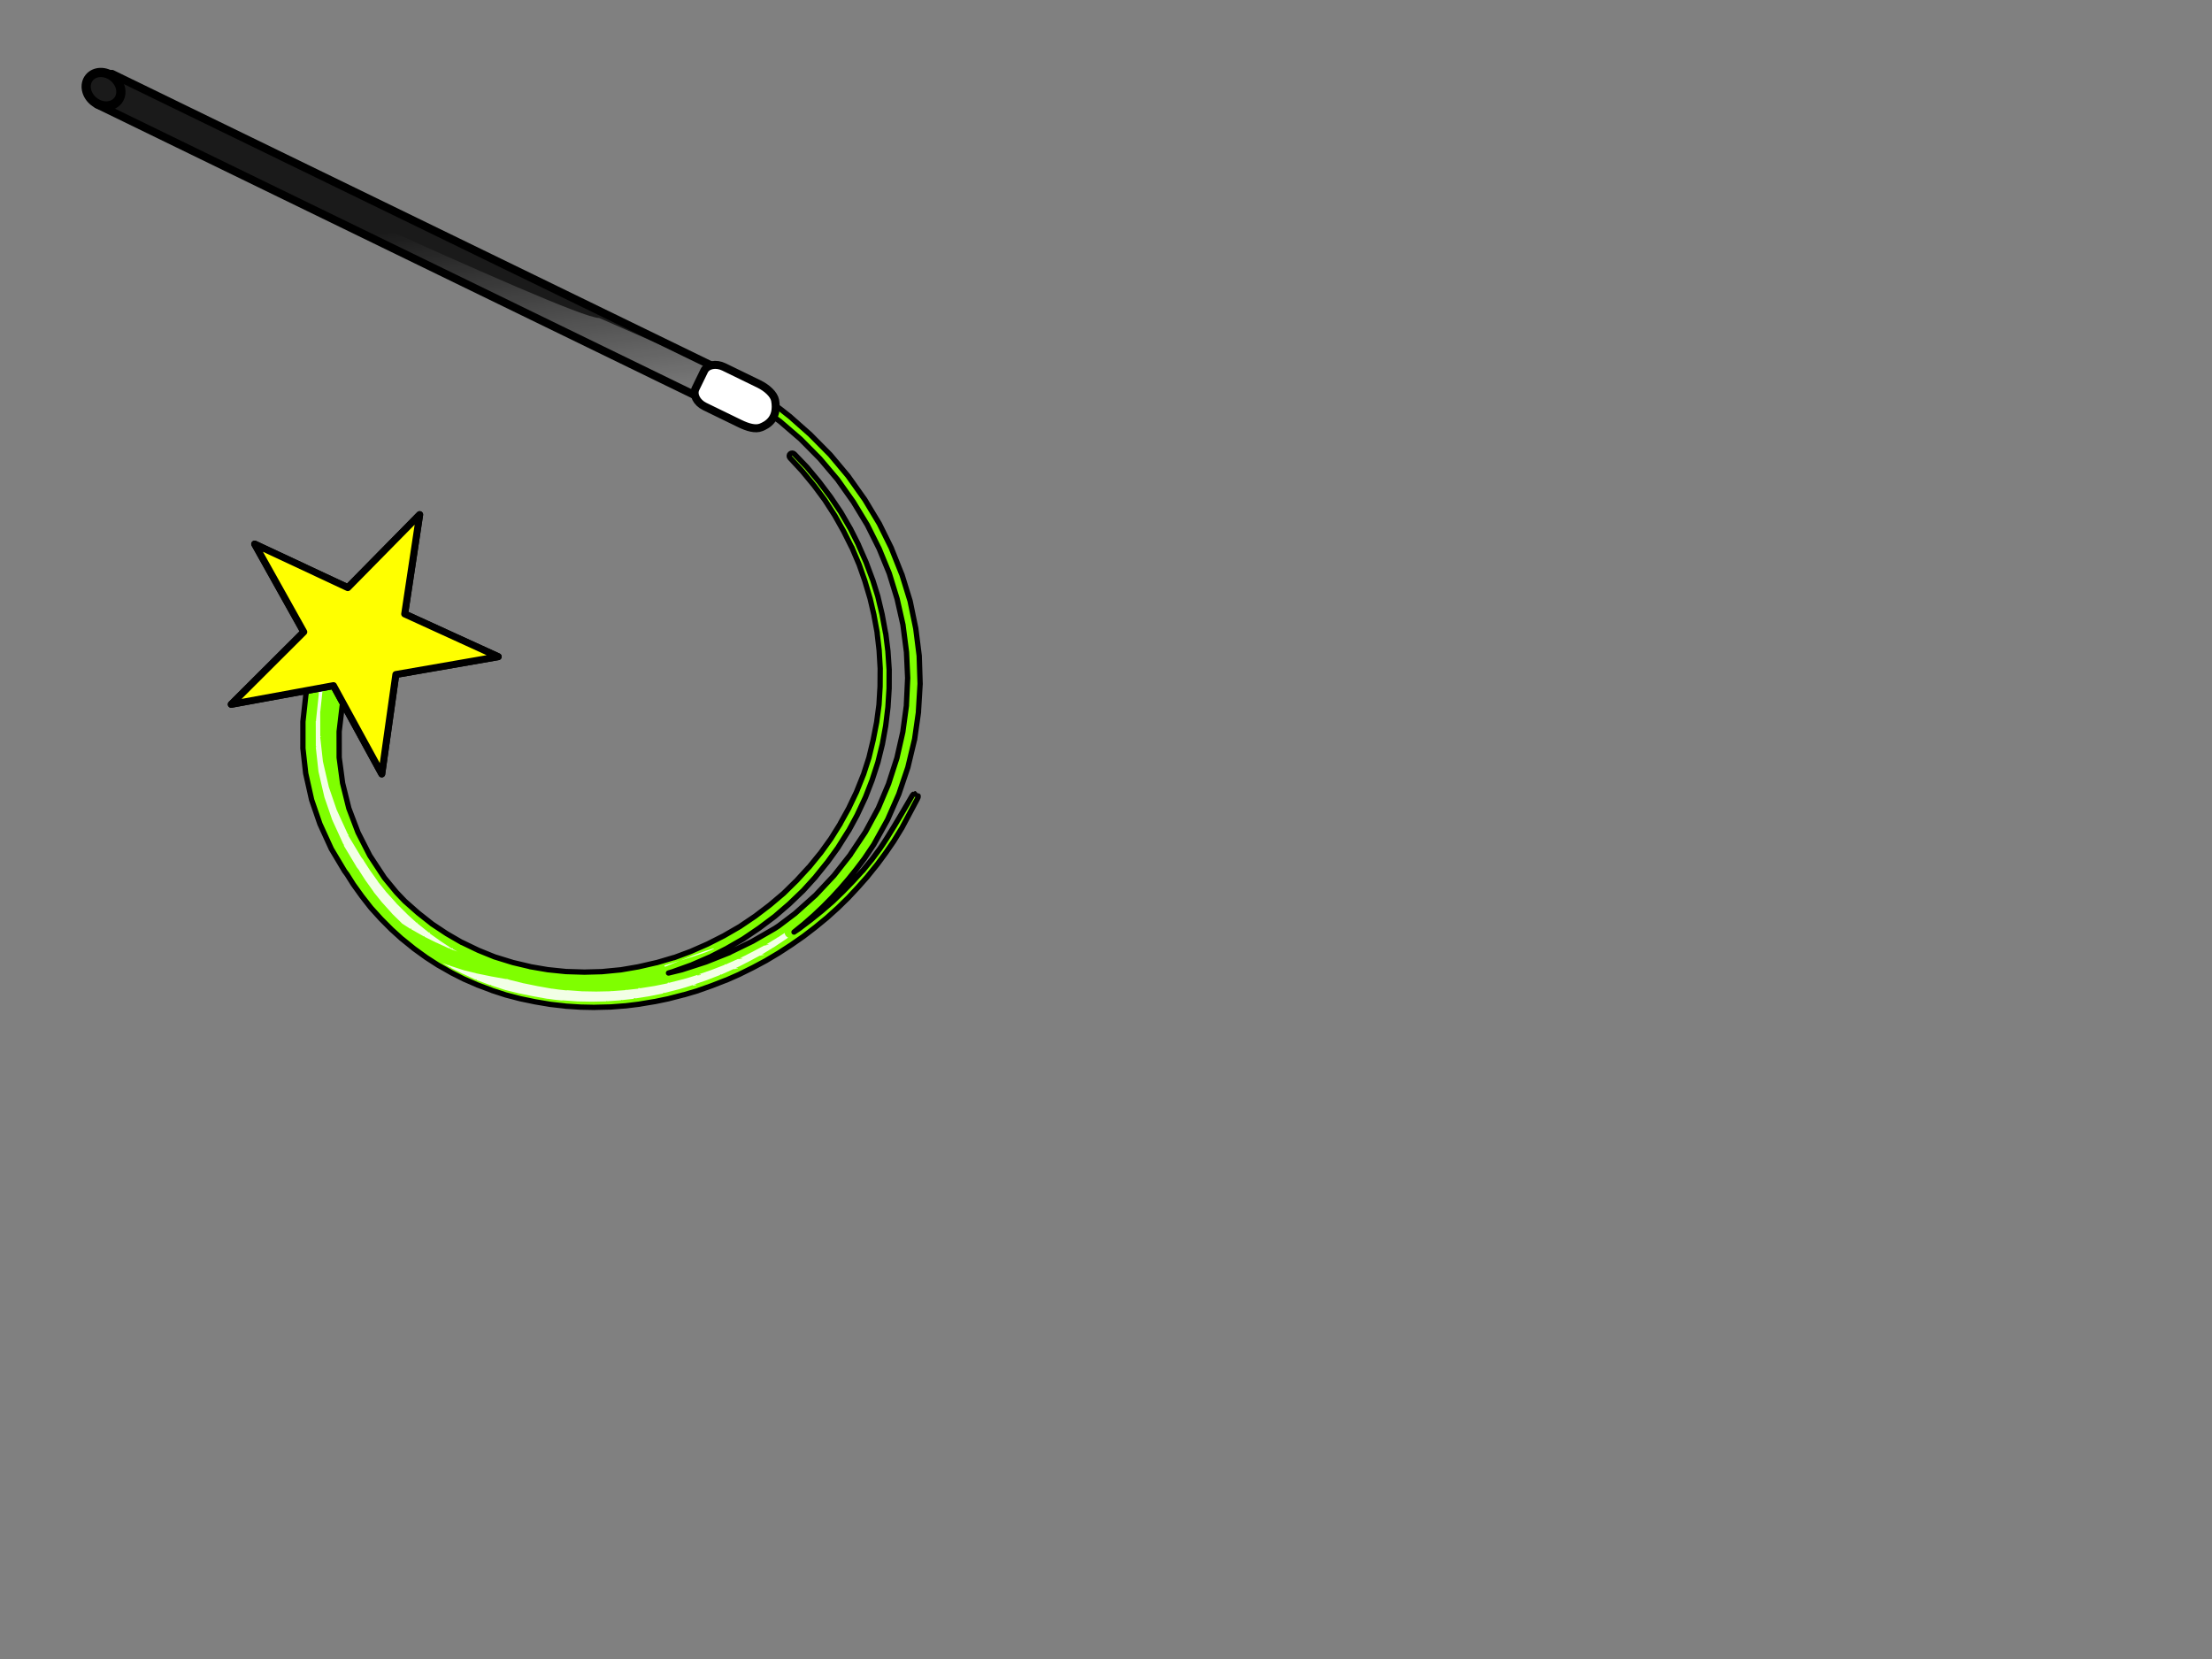 <?xml version="1.0"?><svg width="640" height="480" xmlns="http://www.w3.org/2000/svg" xmlns:xlink="http://www.w3.org/1999/xlink">
 <rect width="100%" height="100%" fill="#808080" stroke="none"/>
 <defs>
  <linearGradient y2="0.327" x2="0.408" y1="0.327" x1="1.654" id="linearGradient3881" xlink:href="#linearGradient3875"/>
  <linearGradient id="linearGradient3875">
   <stop stop-color="#ffffff" id="stop3877" offset="0"/>
   <stop stop-color="#ffffff" stop-opacity="0" id="stop3879" offset="1"/>
  </linearGradient>
  <linearGradient y2="-0.172" x2="0.334" y1="-0.172" x1="0.721" gradientTransform="matrix(1,-0.003,0.003,1,4.523,2.138)" id="linearGradient3890" xlink:href="#linearGradient3828"/>
  <linearGradient id="linearGradient3828">
   <stop stop-color="#f9f9f9" id="stop3830" offset="0"/>
   <stop stop-color="#f9f9f9" stop-opacity="0" id="stop3832" offset="1"/>
  </linearGradient>
  <linearGradient y2="1.163" x2="0.566" y1="1.163" x1="-0.497" gradientTransform="matrix(1,-0.003,0.003,1,4.523,2.138)" id="linearGradient3887" xlink:href="#linearGradient3836"/>
  <linearGradient id="linearGradient3836">
   <stop stop-color="#000000" id="stop3838" offset="0"/>
   <stop stop-color="#000000" stop-opacity="0" id="stop3840" offset="1"/>
  </linearGradient>
  <linearGradient id="linearGradient3862">
   <stop stop-color="#ffffff" id="stop3864" offset="0"/>
   <stop stop-color="#ffffff" stop-opacity="0" id="stop3866" offset="1"/>
  </linearGradient>
  <linearGradient xlink:href="#linearGradient3862" id="linearGradient8328" x1="3.072" y1="0.079" x2="-0.755" y2="0.079"/>
 </defs>
 <g>
  <title>Layer 1</title>
  <path transform="rotate(82.91 175.798,195.354) " fill="#7fff00" stroke="#000000" stroke-width="1.543" stroke-linejoin="round" stroke-miterlimit="4" d="m127.299,119.135c0,0 -6.773,4.372 -6.773,4.372c-0.018,0.011 -0.038,0.022 -0.056,0.034c0,0 -6.417,4.945 -6.417,4.945c-0.019,0.011 -0.039,0.022 -0.057,0.034c0,0 -6.126,5.4 -6.126,5.4c-0.014,0.02 -0.027,0.042 -0.04,0.064c-5.958,5.631 -10.804,12.23 -15.513,18.964c-0.013,0.02 -0.027,0.042 -0.04,0.064c0,0 -7.538,12.052 -7.538,12.052c-0.013,0.021 -0.027,0.042 -0.04,0.064c-6.867,14.117 -5.565,16.985 1.82,1.976c2.479,-3.961 4.943,-7.933 7.445,-11.879c4.297,-6.778 9.619,-12.659 15.104,-18.405c0,0 5.77,-5.236 5.866,-5.322c0,0 0.056,-0.033 0.057,-0.034c0.102,-0.078 6.103,-4.701 6.205,-4.779c0,0 0.056,-0.033 0.057,-0.034c0.109,-0.071 6.393,-4.178 6.501,-4.248c0,0 0.056,-0.034 0.057,-0.034c0.113,-0.061 6.772,-3.632 6.886,-3.693c0.001,-0.001 0.057,-0.034 0.057,-0.034c0.117,-0.053 6.918,-3.1 7.034,-3.153c0.001,-0.001 0.057,-0.034 0.057,-0.034c0.121,-0.042 7.346,-2.593 7.346,-2.593c0.136,-0.037 7.319,-1.987 7.44,-2.019c0,0 7.482,-1.32 7.624,-1.344c0,0 0.073,-0.004 0.074,-0.005c0.141,-0.013 7.603,-0.745 7.687,-0.753c0,0 0.044,0.012 0.045,0.012c0.087,-0 7.528,-0.035 7.67,-0.036c0.001,0 0.073,-0.005 0.073,-0.005c0.141,0.011 7.429,0.58 7.604,0.594c0,0 0.088,0.025 0.091,0.025c0.176,0.03 7.405,1.276 7.542,1.3c0.001,0 0.073,-0.005 0.073,-0.005c0.134,0.035 7.508,1.988 7.508,1.988c0.131,0.048 7.121,2.571 7.206,2.602c0.001,0 0.045,0.012 0.045,0.012c0.082,0.038 6.847,3.194 7.009,3.27c0.001,0.001 0.089,0.025 0.089,0.025c0.153,0.088 6.522,3.77 6.646,3.841c0,0.001 0.061,0.042 0.061,0.042c0.118,0.084 6.169,4.405 6.286,4.489c0.001,0.001 0.062,0.042 0.062,0.042c0.11,0.095 5.91,5.107 5.91,5.107c0,0 0.029,-0.017 0.029,-0.017c0.101,0.101 5.348,5.401 5.448,5.502c0,0 4.917,5.913 5.04,6.062c0,0 0.048,0.087 0.049,0.089c0.11,0.16 4.337,6.253 4.411,6.36c0,0 0.032,0.058 0.032,0.059c0.042,0.071 1.832,3.156 2.939,5.079c0.006,0.011 0.01,0.019 0.017,0.03c0.169,0.332 0.512,1.048 0.55,1.125c0.001,0.004 0.032,0.059 0.032,0.059c0.052,0.121 2.794,6.627 2.846,6.747c0,0.001 0.032,0.059 0.032,0.059c0.043,0.124 2.391,7.02 2.391,7.02l0.029,-0.017c0.016,0.062 1.837,7.05 1.87,7.174c0,0 1.363,7.12 1.39,7.265c0,0.001 0.005,0.077 0.005,0.077c0.008,0.076 0.226,1.894 0.44,3.786c-0.106,-0.646 -0.267,-1.57 -0.267,-1.57c-0.01,-0.019 -0.021,-0.04 -0.032,-0.06c0,0 -1.207,-5.369 -1.207,-5.369c-0.005,-0.009 -0.01,-0.019 -0.017,-0.03c0,0 -1.573,-5.347 -1.573,-5.347c0,-0.025 -0.001,-0.051 -0.005,-0.076c0,0 -1.87,-5.13 -1.87,-5.13c-0.005,-0.011 -0.01,-0.02 -0.017,-0.03c0,0 -2.113,-5.024 -2.113,-5.024c-0.01,-0.02 -0.021,-0.04 -0.032,-0.059c0,0 -2.536,-4.967 -2.536,-4.967c-0.005,-0.01 -0.01,-0.02 -0.017,-0.03c0,0 -2.714,-4.742 -2.714,-4.742c-0.01,-0.02 -0.022,-0.04 -0.034,-0.059c0,0 -3.011,-4.525 -3.011,-4.525c-0.005,-0.01 -0.01,-0.02 -0.016,-0.03c0,0 -3.283,-4.402 -3.283,-4.402c-0.01,-0.02 -0.021,-0.04 -0.032,-0.059c0,0 -3.546,-4.126 -3.546,-4.126c-0.019,-0.015 -0.04,-0.029 -0.061,-0.042c0,0 -3.754,-3.884 -3.754,-3.884c-0.005,-0.01 -0.01,-0.02 -0.016,-0.03c0,0 -3.931,-3.66 -3.931,-3.66c-0.016,-0.005 -0.03,-0.009 -0.044,-0.012c0,0 -4.244,-3.472 -4.244,-3.472c-0.01,-0.02 -0.021,-0.04 -0.032,-0.059c0,0 -4.34,-3.1 -4.34,-3.1c-0.016,-0.005 -0.03,-0.009 -0.044,-0.013c0,0 -4.546,-2.859 -4.546,-2.859c-0.021,-0.015 -0.04,-0.029 -0.062,-0.042c0,0 -4.809,-2.583 -4.809,-2.583c-0.016,-0.005 -0.03,-0.009 -0.044,-0.013c0,0 -4.821,-2.262 -4.821,-2.262c-0.016,-0.005 -0.03,-0.009 -0.044,-0.012c0,0 -5.006,-1.915 -5.006,-1.915c-0.016,-0.005 -0.03,-0.009 -0.045,-0.012c0,0 -5.044,-1.577 -5.044,-1.577c-0.016,-0.005 -0.03,-0.009 -0.045,-0.012c0,0 -5.19,-1.293 -5.19,-1.293c-0.016,-0.005 -0.03,-0.009 -0.045,-0.012c0,0 -5.245,-0.985 -5.245,-0.985c-0.016,-0.005 -0.03,-0.009 -0.045,-0.012c0,0 -5.302,-0.676 -5.302,-0.676c-0.016,-0.005 -0.03,-0.009 -0.044,-0.012c0,0 -5.28,-0.297 -5.28,-0.297c-0.016,-0.005 -0.03,-0.009 -0.045,-0.012c0,0 -5.307,-0.005 -5.307,-0.005c-0.019,0.011 -0.038,0.022 -0.056,0.034c0,0 -5.319,0.316 -5.319,0.316c-0.016,-0.005 -0.03,-0.009 -0.044,-0.012c0,0 -5.317,0.59 -5.317,0.59c-0.016,-0.005 -0.029,-0.009 -0.044,-0.012c0,0 -5.164,0.932 -5.164,0.932c-0.019,0.011 -0.039,0.022 -0.057,0.034c0,0 -5.22,1.24 -5.22,1.24c-0.009,0.005 -0.019,0.011 -0.029,0.017c0,0 -5.101,1.523 -5.101,1.523c-0.016,-0.005 -0.03,-0.009 -0.045,-0.012c0,0 -5.026,1.793 -5.026,1.793c-0.019,0.011 -0.039,0.022 -0.057,0.034c0,0 -4.936,2.092 -4.936,2.092c-0.009,0.005 -0.018,0.011 -0.029,0.017c0,0 -4.726,2.399 -4.726,2.399c-0.019,0.011 -0.039,0.022 -0.057,0.034c0,0 -4.652,2.669 -4.652,2.669c-0.009,0.005 -0.019,0.011 -0.029,0.017c0,0 -4.55,2.922 -4.55,2.922c-0.019,0.011 -0.038,0.022 -0.056,0.034c0,0 -4.284,3.195 -4.284,3.195c-0.341,0.266 -0.423,0.824 -0.174,1.183c0.248,0.359 0.784,0.456 1.136,0.206c0,0 4.251,-3.052 4.305,-3.09c0,0 0.027,-0.017 0.029,-0.017c0.054,-0.035 4.286,-2.722 4.395,-2.79c0,0 0.054,-0.033 0.056,-0.034c0.113,-0.063 4.499,-2.54 4.556,-2.571c0,-0 0.029,-0.017 0.029,-0.017c0.057,-0.028 4.547,-2.187 4.661,-2.243c0.001,-0.001 0.057,-0.034 0.057,-0.034c0.117,-0.048 4.723,-1.936 4.782,-1.96c0,-0 0.029,-0.017 0.029,-0.017c0.06,-0.021 4.97,-1.758 4.97,-1.758l-0.017,-0.03c0.06,-0.017 4.884,-1.391 5.003,-1.425c0.001,-0 0.057,-0.034 0.057,-0.034c0.119,-0.026 5.037,-1.092 5.037,-1.092c0.082,-0.014 5.036,-0.841 5.096,-0.851c0,0 0.029,-0.017 0.029,-0.017c0.058,-0.006 5.102,-0.543 5.186,-0.552c0,0 0.044,0.012 0.045,0.012c0.084,-0.005 4.956,-0.294 5.097,-0.302l0.017,0.029c0,0 5.088,0.043 5.176,0.044c0,0 0.044,0.012 0.045,0.012c0.088,0.006 5.061,0.329 5.15,0.335c0,0 0.044,0.012 0.044,0.012c0.089,0.012 5.022,0.661 5.11,0.673c0,0 0.044,0.012 0.045,0.012c0.088,0.017 4.978,0.919 5.067,0.935c0,0 0.044,0.012 0.044,0.012c0.088,0.023 4.795,1.261 4.926,1.295c0,0 4.959,1.628 4.959,1.628c0,0 4.753,1.786 4.839,1.819c0.001,0 0.045,0.012 0.045,0.012c0.08,0.038 4.525,2.106 4.652,2.166c0,0 0.06,0.041 0.061,0.042c0.124,0.069 4.463,2.466 4.541,2.508c0,0 0.044,0.012 0.044,0.012c0.075,0.047 4.276,2.733 4.35,2.78c0.001,0 0.045,0.012 0.045,0.012c0.07,0.051 4.205,3.063 4.205,3.063l0.029,-0.017c0.111,0.09 3.944,3.206 4.01,3.258c0,0 3.746,3.474 3.837,3.559c0,0 0.032,0.058 0.032,0.059c0.087,0.091 3.571,3.725 3.614,3.771l-0.029,0.017c0,0 3.349,3.934 3.392,3.983c0,0 0.016,0.029 0.016,0.03c0.039,0.051 3.118,4.076 3.196,4.178c0,0 0.032,0.058 0.034,0.059c0.07,0.108 2.751,4.215 2.821,4.324c0,0 0.032,0.057 0.034,0.059c0.065,0.113 2.578,4.432 2.611,4.489c0,0 0.016,0.03 0.016,0.03c0.03,0.059 2.33,4.585 2.39,4.701c0,0.001 0.032,0.059 0.032,0.059c0.051,0.12 2.002,4.74 2.027,4.8c0,0 0.017,0.03 0.017,0.03c0.022,0.062 1.804,5.012 1.804,5.012c0.042,0.137 1.477,4.94 1.495,5.001c0,0.001 0.017,0.03 0.017,0.03c0.014,0.062 1.172,4.956 1.206,5.096c0,0 -0.029,0.017 -0.029,0.017c0,0 0.847,5.138 0.861,5.224c0,0.001 -0.012,0.047 -0.012,0.047c0.008,0.087 0.525,5.114 0.539,5.259c0,0.001 0.005,0.076 0.005,0.076c0.006,0.147 0.237,5.112 0.241,5.201c0,0.001 -0.013,0.047 -0.013,0.047c-0.001,0.091 -0.136,5.049 -0.14,5.194c0,0.001 0.005,0.077 0.005,0.077c-0.014,0.144 -0.498,5.125 -0.507,5.217c0,0.001 -0.013,0.047 -0.013,0.047c-0.013,0.092 -0.79,5.067 -0.804,5.159c0,0.001 -0.013,0.047 -0.013,0.047c-0.021,0.091 -1.141,4.97 -1.162,5.061c-0.001,0 -0.012,0.047 -0.012,0.047c-0.027,0.089 -1.478,4.9 -1.505,4.989l-0.017,-0.03c0,0 -1.767,4.767 -1.818,4.902c0,0.001 -0.04,0.064 -0.04,0.064c-0.06,0.132 -2.099,4.657 -2.137,4.74c0,0 -0.013,0.047 -0.013,0.047c-0.043,0.078 -2.434,4.36 -2.504,4.487c-0.001,0 -0.04,0.064 -0.04,0.064c-0.079,0.123 -2.806,4.354 -2.806,4.354l0.017,0.03c-0.087,0.115 -3.009,3.966 -3.06,4.034c0,0 -3.321,3.87 -3.401,3.964c-0.001,0.001 -0.057,0.034 -0.057,0.034c-0.089,0.088 -3.446,3.402 -3.546,3.501c0,0 -3.791,3.345 -3.887,3.429c-0.001,0.001 -0.057,0.035 -0.057,0.035c-0.058,0.042 -1.54,1.147 -2.734,2.03c-0.01,0.009 -0.017,0.008 -0.029,0.017c-1.885,1.192 -4.415,2.799 -4.509,2.859c0,0 -0.083,0.049 -0.084,0.051c-0.171,0.084 -6.548,3.232 -6.718,3.317c0,0 -0.083,0.051 -0.086,0.051c-0.178,0.065 -7.126,2.58 -7.126,2.58c-0.136,0.032 -7.009,1.713 -7.204,1.759c-0.003,0.001 -0.102,0.022 -0.102,0.022c-0.197,0.023 -7.245,0.87 -7.387,0.887c0,0 -0.071,0.005 -0.073,0.005c-0.141,0.001 -7.164,0.062 -7.39,0.064c0,0 -0.071,0.005 -0.073,0.005c-0.001,0 -0.045,-0.013 -0.045,-0.013c-0.224,-0.027 -7.227,-0.889 -7.402,-0.911c0,0 -0.087,-0.025 -0.089,-0.025c-0.174,-0.043 -6.941,-1.713 -7.157,-1.766c0,0 -6.335,-2.505 -6.8,-2.688c-0.006,-0.003 -0.086,-0.023 -0.089,-0.025c-0.088,-0.026 -0.223,-0.062 -0.224,-0.062c0,0 -0.191,-0.003 -0.191,-0.003c0,0 -0.038,0.029 -0.057,0.034c-0.048,0.013 -0.128,0.041 -0.158,0.056c-0.042,0.019 -0.038,0.021 -0.057,0.034c-0.101,0.013 -0.198,0.045 -0.289,0.095c0,0 -0.084,0.051 -0.084,0.051c-0.087,0.022 -0.169,0.058 -0.244,0.106c0,0 -0.057,0.035 -0.057,0.035c-0.086,0.021 -0.169,0.058 -0.244,0.106c0,0 -0.086,0.051 -0.086,0.051c0,0 -0.016,0.009 -0.029,0.017c-0.075,0.019 -0.148,0.049 -0.215,0.091c-0.03,0.014 -0.058,0.031 -0.086,0.051c-0.069,0.006 -0.137,0.019 -0.202,0.043c-0.244,-0.122 -0.545,-0.109 -0.778,0.034c0,0 -0.086,0.051 -0.086,0.051c0,0 -0.028,0.017 -0.028,0.017c0,0 -0.084,0.052 -0.084,0.052c-0.057,0.036 -0.109,0.082 -0.154,0.131c-0.009,0.006 -0.019,0.01 -0.029,0.017c-0.057,0.038 -0.109,0.082 -0.154,0.132c-0.009,0.006 -0.019,0.01 -0.029,0.017c0,0 -0.014,0.009 -0.029,0.017c0,0 -0.019,0.006 -0.029,0.017c0,0 -0.086,0.052 -0.086,0.052c-0.064,0.051 -0.119,0.11 -0.166,0.178c-0.009,0.006 -0.019,0.01 -0.029,0.017c-0.019,0.01 -0.039,0.022 -0.057,0.034c-0.009,0.006 -0.019,0.01 -0.029,0.017c-0.009,0.006 -0.019,0.01 -0.029,0.018c-0.009,0.006 -0.019,0.01 -0.029,0.017c-0.009,0.007 -0.019,0.01 -0.029,0.017c0,0 -0.016,0.009 -0.029,0.017c-0.019,0.01 -0.038,0.022 -0.057,0.034c-0.089,0.01 -0.178,0.038 -0.259,0.078c-0.019,0.01 -0.039,0.021 -0.057,0.034c-0.054,0.013 -0.108,0.031 -0.158,0.056c0,0 -0.086,0.051 -0.086,0.051c-0.075,0.019 -0.148,0.049 -0.215,0.089c-0.009,0.006 -0.019,0.01 -0.029,0.017c-0.019,0.01 -0.039,0.022 -0.057,0.035c-0.089,0.01 -0.179,0.036 -0.261,0.076c0,0 -0.084,0.051 -0.084,0.051c-0.019,0.01 -0.039,0.022 -0.057,0.035c-0.054,0.013 -0.108,0.031 -0.159,0.056c0,0 -0.084,0.051 -0.084,0.051c0,0 -0.057,0.034 -0.057,0.034c-0.275,0.165 -0.442,0.507 -0.407,0.834c-0.167,-0.032 -0.342,-0.01 -0.497,0.062c-0.009,0.006 -0.019,0.01 -0.029,0.017c-0.019,0.01 -0.039,0.022 -0.057,0.034c-0.065,0.016 -0.127,0.041 -0.187,0.073c0,0 -0.057,0.034 -0.057,0.034c-0.086,0.022 -0.169,0.058 -0.244,0.106c0,0 -0.057,0.035 -0.057,0.035c0,0 -0.016,0.009 -0.029,0.017c-0.018,0.01 -0.038,0.022 -0.056,0.034c-0.091,0.01 -0.179,0.036 -0.261,0.076c0,0 -0.029,0.018 -0.029,0.018c-0.086,0.021 -0.169,0.057 -0.244,0.106c-0.03,0.007 -0.057,0.034 -0.057,0.034c-0.086,0.022 -0.169,0.058 -0.244,0.106c0,0 -0.086,0.052 -0.086,0.052c-0.018,0.01 -0.038,0.022 -0.056,0.034c-0.091,0.01 -0.179,0.036 -0.261,0.077c0,0 -0.086,0.052 -0.086,0.052c-0.019,0.01 -0.039,0.022 -0.057,0.034c-0.054,0.013 -0.108,0.031 -0.158,0.056c0,0 -0.086,0.051 -0.086,0.051c0,0 -0.013,0.009 -0.029,0.017c-0.009,0.006 -0.018,0.01 -0.029,0.018c-0.075,0.018 -0.148,0.048 -0.215,0.089c0,0 -0.057,0.034 -0.057,0.034c0,0 -0.016,0.009 -0.029,0.017c-0.018,0.01 -0.038,0.022 -0.056,0.034c-0.054,0.013 -0.109,0.031 -0.16,0.056c0,0 -0.084,0.052 -0.084,0.052c-0.019,0.01 -0.039,0.022 -0.057,0.034c-0.091,0.01 -0.179,0.036 -0.261,0.077c0,0 -0.086,0.052 -0.086,0.052c-0.018,0.01 -0.038,0.022 -0.056,0.034c-0.054,0.013 -0.109,0.031 -0.16,0.056c0,0 -0.084,0.051 -0.084,0.051c0,0 -0.032,0.019 -0.057,0.035c-0.009,0.006 -0.019,0.01 -0.028,0.017c-0.065,0.016 -0.128,0.04 -0.187,0.073c0,0 -0.017,0.009 -0.029,0.017c-0.101,0.013 -0.2,0.044 -0.289,0.093c0,0 -0.086,0.052 -0.086,0.052c0,0 -0.057,0.034 -0.057,0.034c0,0 -0.016,0.009 -0.029,0.017c-0.018,0.01 -0.038,0.022 -0.056,0.035c-0.054,0.013 -0.108,0.031 -0.159,0.054c0,0 -0.084,0.052 -0.084,0.052c-0.679,0.132 -0.825,1.307 -0.201,1.614c0,0 6.773,3.253 6.773,3.253c0.03,0.009 0.06,0.019 0.089,0.026c0,0 7.145,2.559 7.145,2.559c0.029,0.009 0.058,0.018 0.089,0.025c0,0 7.377,1.752 7.377,1.752c0.029,0.009 0.06,0.019 0.089,0.026c0,0 7.492,0.936 7.492,0.936c0.03,0.009 0.06,0.018 0.089,0.025c0,0 7.518,0.096 7.518,0.096c0.034,-0.006 0.067,-0.013 0.101,-0.021c0,0 7.514,-0.727 7.514,-0.727c0.025,0 0.049,-0.001 0.073,-0.005c0,0 7.392,-1.558 7.392,-1.558c0.019,-0.01 0.039,-0.022 0.057,-0.034c0,0 7.189,-2.264 7.189,-2.264c0.034,-0.007 0.069,-0.013 0.101,-0.021c0,0 6.938,-3.056 6.938,-3.056c0.019,-0.01 0.039,-0.022 0.057,-0.034c0,0 0.7,-0.39 0.983,-0.55c0.008,-0.005 0.021,-0.012 0.029,-0.017c0.967,-0.455 3.033,-1.424 3.033,-1.424c0.009,-0.007 0.019,-0.01 0.028,-0.017c0,0 3.691,-2.015 3.691,-2.015c0.009,-0.006 0.019,-0.01 0.029,-0.017c0,0 3.58,-2.144 3.58,-2.144c0.019,-0.01 0.039,-0.022 0.057,-0.035c0,0 3.432,-2.409 3.432,-2.409c0.009,-0.006 0.019,-0.01 0.029,-0.017c0,0 3.363,-2.605 3.363,-2.605c0.009,-0.006 0.018,-0.01 0.029,-0.017c0,0 3.149,-2.712 3.149,-2.712c0.014,-0.021 0.029,-0.043 0.04,-0.064c0,0 3.134,-3.017 3.134,-3.017c0.009,-0.006 0.018,-0.01 0.029,-0.017c0,0 2.891,-3.109 2.891,-3.109c0.009,-0.006 0.019,-0.01 0.029,-0.017c0,0 2.709,-3.234 2.709,-3.234c0.014,-0.021 0.029,-0.043 0.042,-0.064c0,0 2.536,-3.407 2.536,-3.407c0.009,-0.006 0.019,-0.01 0.029,-0.017c0,0 2.382,-3.55 2.382,-3.55c0.005,-0.016 0.008,-0.031 0.013,-0.047c0,0 2.17,-3.658 2.17,-3.658c0.005,-0.016 0.008,-0.031 0.013,-0.047c0,0 1.985,-3.785 1.985,-3.785c0.009,-0.006 0.019,-0.01 0.029,-0.017c0,0 1.819,-3.881 1.819,-3.881c0.005,-0.016 0.008,-0.031 0.013,-0.047c0,0 1.578,-3.973 1.578,-3.973c0.005,-0.016 0.008,-0.03 0.013,-0.045c0,0 1.395,-4.098 1.395,-4.098c0.005,-0.016 0.008,-0.031 0.013,-0.047c0,0 1.232,-4.119 1.232,-4.119c0.005,-0.016 0.008,-0.031 0.013,-0.047c0,0 1.007,-4.18 1.007,-4.18c0.009,-0.006 0.019,-0.01 0.028,-0.017c0,0 0.8,-4.214 0.8,-4.214c0.005,-0.016 0.008,-0.031 0.013,-0.047c0,0 0.62,-4.263 0.62,-4.263c-0.005,-0.009 -0.01,-0.021 -0.016,-0.03c0,0 0.429,-4.267 0.429,-4.267c0.005,-0.016 0.008,-0.031 0.013,-0.047c0,0 0.205,-4.329 0.205,-4.329c0.005,-0.016 0.008,-0.031 0.013,-0.047c0,0 0.006,-4.21 0.006,-4.21c-0.005,-0.009 -0.01,-0.019 -0.016,-0.03c0,0 -0.174,-4.259 -0.174,-4.259c0.005,-0.016 0.008,-0.031 0.013,-0.047c0,0 -0.351,-4.31 -0.351,-4.31c-0.005,-0.009 -0.01,-0.019 -0.017,-0.03c0,0 -0.555,-4.266 -0.555,-4.266c0.005,-0.016 0.008,-0.031 0.013,-0.047c0,0 -0.703,-4.258 -0.703,-4.258c-0.01,-0.019 -0.021,-0.04 -0.032,-0.058c0,0 -0.918,-4.168 -0.918,-4.168c0,0 -1.046,-4.129 -1.046,-4.129c0.005,-0.016 0.008,-0.031 0.013,-0.046c0,0 -1.24,-4.133 -1.24,-4.133c-0.01,-0.02 -0.021,-0.04 -0.032,-0.059c0,0 -1.409,-4.03 -1.409,-4.03c0,0 -1.539,-3.992 -1.539,-3.992c-0.01,-0.02 -0.021,-0.04 -0.032,-0.059c0,0 -1.71,-3.89 -1.71,-3.89c-0.005,-0.01 -0.01,-0.02 -0.016,-0.03c0,0 -1.852,-3.804 -1.852,-3.804c0,0 -1.982,-3.766 -1.982,-3.766c-0.01,-0.02 -0.021,-0.04 -0.032,-0.059c0,0 -2.169,-3.693 -2.169,-3.693c0,0 -2.25,-3.566 -2.25,-3.566c-0.01,-0.02 -0.021,-0.04 -0.032,-0.059c0,0 -2.404,-3.434 -2.404,-3.434c-0.005,-0.01 -0.01,-0.02 -0.016,-0.03c0,0 -2.546,-3.349 -2.546,-3.349c-0.005,-0.01 -0.01,-0.02 -0.016,-0.03c0,0 -2.699,-3.218 -2.699,-3.218c0,0 -2.785,-3.167 -2.785,-3.167c-0.021,-0.015 -0.04,-0.029 -0.062,-0.042c0,0 -2.938,-3.035 -2.938,-3.035c-0.005,-0.01 -0.01,-0.02 -0.017,-0.029c0,0 -3.048,-2.891 -3.048,-2.891c0,0 -3.145,-2.794 -3.145,-2.794c-0.019,-0.015 -0.04,-0.029 -0.061,-0.042c0,0 -3.267,-2.603 -3.267,-2.603c-0.005,-0.01 -0.01,-0.02 -0.016,-0.03c-4.739,-3.358 -7.086,-5.011 -7.906,-5.563c-0.104,-0.069 -0.207,-0.109 -0.274,-0.151c-0.034,-0.021 -0.038,-0.049 -0.078,-0.071c-0.021,-0.011 -0.045,-0.006 -0.089,-0.025c-0.022,-0.01 -0.057,-0.04 -0.106,-0.054c-0.049,-0.014 -0.28,-0.028 -0.281,-0.028c0,0 -0.742,0.64 -0.742,0.641c0,0.001 0.079,0.619 0.08,0.62c0,0.001 0.06,0.12 0.082,0.147c0.022,0.028 0.048,0.028 0.061,0.042c0.052,0.056 0.067,0.077 0.095,0.101c0.054,0.048 0.093,0.11 0.171,0.172c0.311,0.25 0.924,0.698 1.708,1.297c3.13,2.395 9.361,7.153 12.267,9.791c0,0 2.941,2.806 2.986,2.849c0,0 0.017,0.029 0.017,0.03c0.043,0.046 2.773,2.905 2.816,2.951l-0.029,0.017c0,0 2.712,3.171 2.712,3.171c0,0 2.581,3.21 2.581,3.21c0,0 2.445,3.255 2.484,3.308c0,0 0.016,0.029 0.017,0.03c0.036,0.055 2.269,3.397 2.269,3.397c0,0 2.187,3.524 2.187,3.524c0,0 2.025,3.505 2.059,3.563c0,0 0.016,0.029 0.016,0.029c0.014,0.026 0.41,0.814 0.813,1.597c-5.053,-8.479 -11.349,-15.998 -18.467,-22.704c-0.005,-0.01 -0.01,-0.02 -0.017,-0.029c-1.792,-1.568 -3.807,-3.301 -3.807,-3.301c-0.019,-0.015 -0.04,-0.029 -0.061,-0.042c0,0 -6.568,-4.792 -6.568,-4.792c-0.019,-0.015 -0.04,-0.029 -0.061,-0.042c0,0 -6.973,-4.157 -6.973,-4.157c-0.016,-0.005 -0.03,-0.009 -0.045,-0.012c0,0 -7.304,-3.526 -7.304,-3.526c-0.029,-0.01 -0.058,-0.018 -0.089,-0.025c0,0 -7.467,-2.799 -7.467,-2.799c-0.019,-0.015 -0.04,-0.029 -0.062,-0.042c0,0 -7.809,-2.122 -7.809,-2.122c-0.025,0 -0.049,0.002 -0.074,0.005c0,0 -7.816,-1.45 -7.816,-1.45c-0.029,-0.01 -0.058,-0.018 -0.089,-0.025c0,0 -8.023,-0.736 -8.023,-0.736c-0.016,-0.005 -0.03,-0.009 -0.045,-0.012c0,0 -8.026,0.012 -8.026,0.012c-0.023,0 -0.048,0.002 -0.073,0.005c0,0 -7.945,0.632 -7.945,0.632c-0.025,0 -0.048,0.002 -0.073,0.005c0,0 -7.93,1.409 -7.93,1.409c-0.019,0.011 -0.038,0.022 -0.057,0.034c0,0 -7.804,2.042 -7.804,2.042c-0.025,0 -0.049,0.002 -0.074,0.005c0,0 -7.521,2.619 -7.521,2.619c-0.019,0.011 -0.038,0.022 -0.056,0.034c0,0 -7.353,3.264 -7.353,3.264c-0.018,0.011 -0.038,0.022 -0.056,0.034c0,0 -7.114,3.829 -7.114,3.829c-0.019,0.011 -0.038,0.022 -0.057,0.034l0.001,0.002l0,-0l-0.009,-0.002l0,-0z" id="path6782"/>
  <path transform="rotate(82.91 121.878,70.375) " fill="#1a1a1a" d="m173.31,-17.741l8.241,5.358l-111.107,170.874l-8.24,-5.359l111.106,-170.873l0,0z" id="path4311"/>
  <path transform="rotate(82.91 125.227,75.593) " fill="url(#linearGradient3881)" d="m171.075,-9.849l-23.634,39.716c-0.68,7.892 -73.921,122.407 -76.286,131.169l108.145,-165.536l-8.225,-5.348l0,0z" id="path3870"/>
  <path transform="rotate(82.91 121.878,70.375) " fill="none" stroke="#000000" stroke-width="2.314" stroke-linecap="round" stroke-linejoin="round" stroke-miterlimit="4" id="path3883" d="m173.31,-17.741l8.241,5.358l-111.107,170.874l-8.24,-5.359l111.106,-170.873l0,0z"/>
  <path transform="rotate(82.91 212.694,114.876) " fill="#ffffff" stroke="#000000" stroke-width="2.314" stroke-linecap="round" stroke-linejoin="round" stroke-miterlimit="4" d="m215.103,103.509c5.485,-0.279 6.755,3.243 7.223,4.991c0.456,1.701 -0.463,3.839 -1.868,6.001l-6.139,9.441c-1.406,2.162 -3.854,3.046 -5.49,1.982l-4.758,-3.094c-1.636,-1.064 -1.821,-3.66 -0.415,-5.822l6.139,-9.441c1.406,-2.162 3.514,-3.967 5.308,-4.059l0,0z" id="path4313"/>
  <path transform="rotate(82.91 29.953,25.811) " fill="#1a1a1a" stroke="#000000" stroke-width="2.665" stroke-linecap="round" stroke-linejoin="round" stroke-miterlimit="4" id="path4315" d="m33.758,22.1c1.743,1.787 1.453,4.898 -0.649,6.948c-2.102,2.05 -5.218,2.262 -6.962,0.475c-1.743,-1.787 -1.453,-4.898 0.649,-6.948c2.102,-2.05 5.218,-2.262 6.962,-0.475z"/>
  <path transform="rotate(82.91 158.753,236.254) " opacity="0.9" fill="#ffffff" d="m202.042,171.769l-0.048,0.048l0.048,0.048c0.005,-0.008 -0.005,0.056 0,0.048c0.005,-0.007 -0.053,0.007 -0.048,0c0.005,-0.007 -0.006,0.055 0,0.048c0.006,-0.007 -0.054,0.007 -0.048,0c0.006,-0.007 -0.006,0.055 0,0.048c0.006,-0.007 -0.054,0.007 -0.048,0c0.006,-0.007 -0.006,0.055 0,0.048c0.006,-0.007 -0.054,0.055 -0.048,0.048c0.006,-0.006 -0.055,0.055 -0.048,0.048c0.006,-0.006 -0.055,0.054 -0.048,0.048c0.006,-0.006 -0.055,0.054 -0.048,0.048c0.008,-0.006 -0.055,0.006 -0.048,0c0.008,-0.006 -0.008,0.054 0,0.048c0.008,-0.006 -0.056,0.006 -0.048,0c0.008,-0.005 -0.008,0.053 0,0.048c0.008,-0.005 -0.056,0.005 -0.048,0c0.008,-0.005 -0.056,0.053 -0.048,0.048c0.008,-0.005 -0.056,0.005 -0.048,0c0.008,-0.005 -0.008,0.053 0,0.048c0.008,-0.004 -0.056,0.004 -0.048,0c0.008,-0.004 -0.056,0.004 -0.048,0c0.008,-0.004 -0.008,0.052 0,0.048c0.008,-0.004 -0.057,0.004 -0.048,0c0.008,-0.004 -0.057,0.004 -0.048,0c0.008,-0.004 -0.008,0.052 0,0.048c0.008,-0.003 -0.057,0.004 -0.048,0c0.008,-0.003 -0.057,0.003 -0.048,0c0.009,-0.003 -0.057,0.051 -0.048,0.048c0.009,-0.003 -0.057,0.003 -0.048,0c0.009,-0.002 -0.057,0.002 -0.048,0c0.009,-0.002 -0.057,0.002 -0.048,0c0.009,-0.002 -0.009,0.05 0,0.048c0.009,-0.002 -0.057,0.002 -0.048,0c0.009,-0.002 -0.057,0.002 -0.048,0c0.009,-0.002 -0.057,0.002 -0.048,0c0.009,-0.001 -0.057,0.001 -0.048,0c0.009,-0.001 -0.057,0.001 -0.048,0c0.009,-0.001 -0.057,0.001 -0.048,0c0.009,-0.001 -0.057,0 -0.048,0c0.009,-0 -0.057,0 -0.048,0c0.476,0.95 0.936,1.917 1.059,2.166c0.006,0.015 0.006,0.033 0,0.048c0.025,0.075 0.048,0.192 0.048,0.193c0,0 0.048,0 0.048,0c0,0.005 0,0.042 0,0.048c0.006,0.012 0.042,0.037 0.048,0.048c0.097,0.219 1.114,2.491 1.444,3.224c-0.01,-0.064 -0.005,-0.127 0,-0.192c0.025,-0.325 0.096,-0.481 0.096,-0.481l0.096,0c-0,0.005 0,0.039 0,0.048c-0,0.019 0,0.013 0,0.048c-0,0.071 -0.005,0.172 0,0.289c0.009,0.233 0.037,0.563 0.096,0.818c0.006,0.015 0.006,0.033 0,0.048c-0.001,-0.007 -0.045,0.009 -0.048,0c0.006,0.015 0.006,0.033 0,0.048c0.001,0.004 0.044,0.085 0.048,0.096c0.139,0.361 1.444,3.754 1.444,3.754c0.006,0.015 0.006,0.033 0,0.048c0,0 0.365,0.942 0.722,1.925c0.264,0.757 0.411,1.25 0.529,1.588c-0.008,-0.051 -0.005,-0.09 0,-0.144c0.025,-0.328 0.096,-0.576 0.096,-0.577l0.048,0.048c0,0 0.048,0 0.048,0c-0,0.005 0,0.039 0,0.048c-0,0.018 0,0.015 0,0.048c-0,0.066 -0.001,0.181 0,0.289c0.005,0.216 0.019,0.485 0.048,0.722c0.006,0.015 0.006,0.033 0,0.048c-0.015,0.006 -0.033,0.006 -0.048,0c-0.015,0.006 -0.033,0.006 -0.048,0c0,0 1.073,3.487 1.203,3.898l-0.048,0l-0.048,0c-0.001,-0.012 0.001,0.06 0,0.048c-0.001,-0.012 0.001,0.06 0,0.048c-0.003,-0.012 0.003,0.06 0,0.048c-0.003,-0.012 0.003,0.06 0,0.048c-0.003,-0.012 0.003,0.06 0,0.048c-0.003,-0.012 0.051,0.012 0.048,0l0.096,0c0,0 1.011,4.042 1.011,4.042c0,0 0.715,3.399 0.818,3.898c-0.015,-0.06 -0.005,-0.125 0,-0.193c0.025,-0.328 0.096,-0.576 0.096,-0.577l0.048,0.048c0,0 0.048,0 0.048,0c0.001,0.015 0.047,0.069 0.048,0.096c0.005,0.055 -0.006,0.102 0,0.192c0.01,0.18 -0.003,0.428 0,0.626c0.006,0.015 0.006,0.033 0,0.048l-0.048,0.048c-0.015,0.006 -0.033,0.006 -0.048,0c-0.015,0.006 -0.033,0.006 -0.048,0c0.008,0.041 0.208,1.045 0.385,2.069c0.177,1.024 0.329,2.07 0.337,2.117c0,0.006 0,0.043 0,0.048c0.01,0.09 0.529,4.187 0.529,4.187c0.006,0.015 0.006,0.033 0,0.048c-0.015,0.006 -0.033,0.006 -0.048,0c-0.015,0.006 -0.033,0.006 -0.048,0c-0.001,-0.013 0.001,0.06 0,0.048c-0.003,-0.013 0.003,0.06 0,0.048c-0.003,-0.013 0.003,0.06 0,0.048c-0.003,-0.013 0.003,0.06 0,0.048c-0.003,-0.013 0.051,0.013 0.048,0c-0.003,-0.013 0.003,0.06 0,0.048c-0.003,-0.013 0.005,0.06 0,0.048c-0.005,-0.013 0.005,0.06 0,0.048c-0.005,-0.013 0.053,0.013 0.048,0l0.048,0l0.048,0c0.05,0.642 0.289,3.85 0.289,3.85c0,0 0.144,4.283 0.144,4.283l-0.048,0l-0.048,0c0,-0.013 -0,0.06 0,0.048c0,-0.013 0,0.06 0,0.048c-0,-0.013 0,0.06 0,0.048c-0.001,-0.013 0.001,0.06 0,0.048c-0.001,-0.012 0.001,0.06 0,0.048c-0.001,-0.013 0.001,0.06 0,0.048c-0.001,-0.013 0.001,0.06 0,0.048c-0.001,-0.012 0.001,0.06 0,0.048c-0.003,-0.013 0.003,0.06 0,0.048c-0.003,-0.013 0.003,0.06 0,0.048c-0.003,-0.013 0.051,0.013 0.048,0l0.048,0l0.048,0c-0.008,0.715 -0.045,3.207 -0.048,3.513l-0.096,0c0.001,-0.026 -0.001,0.075 0,0.048c0,-0.026 0,0.075 0,0.048c-0.001,-0.026 0.001,0.075 0,0.048l0.096,0c0,0 0,0.047 0,0.048c0.005,0.042 0.001,0.09 0,0.144c-0,0.027 0.001,0.03 0,0.048c-0,0.009 0,0.043 0,0.048c-0,0.006 0,0.042 0,0.048c-0.024,0.529 -0.175,3.363 -0.192,3.754l-0.096,0c0.001,-0.014 -0,0.062 0,0.048c0,-0.014 -0,0.062 0,0.048c-0,-0.014 0,0.062 0,0.048c-0,-0.014 0.001,0.062 0,0.048l0.048,0l0.048,0c-0,0.001 0,0.048 0,0.048c-0.009,0.098 -0.433,4.187 -0.433,4.187c0,0 -0.514,3.61 -0.577,4.042c0,0.001 -0.001,0.033 0,0.048c-0,0 0.001,0.047 0,0.048c-0.005,0.009 0.006,0.037 0,0.048c-0.006,0.01 -0.044,-0.008 -0.048,0c-0.001,0.005 0.001,0.047 0,0.048c0,0.005 0,0.042 0,0.048c-0.018,0.094 -0.801,4.002 -0.818,4.091c0.015,-0.006 0.033,-0.006 0.048,0c0.006,0.015 0.006,0.033 0,0.048c0.001,0.01 0.005,0.025 0,0.048c-0.016,0.09 -0.047,0.166 -0.048,0.192c-0.001,0.006 0.001,0.025 0,0.048c-0.059,0.243 -0.26,1.151 -0.481,2.021c-0.221,0.87 -0.463,1.705 -0.481,1.781c0.001,0.001 -0.001,0.033 0,0.048c0,0.005 0,0.042 0,0.048c-0.028,0.093 -1.251,4.042 -1.251,4.042c0,0 -1.151,3.416 -1.299,3.85c-0.003,0.01 -0.036,0.106 -0.048,0.144c-0.001,-0.006 0.005,0.039 0,0.048c0.006,0.015 0.006,0.033 0,0.048c-0.015,0.006 -0.033,0.006 -0.048,0c-0,0 0.001,0.045 0,0.048c-0.005,0.009 0.006,0.037 0,0.048c-0.01,0.023 -0.047,0.047 -0.048,0.048c-0.096,0.248 -1.261,3.309 -1.396,3.657c-0.014,0.024 -0.039,0.042 -0.048,0.048c-0.009,0.016 -0.039,0.03 -0.048,0.048c0,0.005 0,0.042 0,0.048c0.006,0.015 0.006,0.033 0,0.048c-0.001,0.005 -0.089,0.175 -0.096,0.193c-0.005,0.014 -0.044,0.035 -0.048,0.048c-0.027,0.096 -0.092,0.415 -0.096,0.433c0.001,0.001 -0.001,0.033 0,0.048c0,0.005 0,0.042 0,0.048c-0.028,0.093 -1.251,4.042 -1.251,4.042c0,0 -1.151,3.416 -1.299,3.85c-0.003,0.01 -0.036,0.106 -0.048,0.144c-0.001,-0.006 0.005,0.039 0,0.048c0.006,0.015 0.006,0.033 0,0.048c-0.015,0.007 -0.033,0.007 -0.048,0c-0,0 0.001,0.045 0,0.048c-0.005,0.009 0.006,0.037 0,0.048c-0.01,0.023 -0.047,0.047 -0.048,0.048c-0.096,0.248 -1.261,3.309 -1.396,3.657c-0.014,0.024 -0.039,0.042 -0.048,0.048c-0.009,0.016 -0.039,0.03 -0.048,0.048c-0,0.005 -0,0.042 0,0.048c0.006,0.015 0.006,0.033 0,0.048c-0.001,0.005 -0.089,0.175 -0.096,0.193c-0.18,0.39 -1.41,2.984 -1.588,3.369l-0.099,-0.042c0.006,-0.013 -0.054,0.013 -0.048,0c0.005,-0.013 -0.005,0.061 0,0.048c0.005,-0.013 -0.005,0.061 0,0.048c0.005,-0.013 -0.053,0.013 -0.048,0c0.005,-0.013 -0.005,0.061 0,0.048c0.005,-0.013 -0.005,0.061 0,0.048c0.005,-0.013 -0.005,0.061 0,0.048l0.048,0l0.048,0.048c0,0 -0.473,0.882 -0.914,1.732c0.719,-0.969 1.54,-2.053 1.588,-2.117c0.006,-0.007 0.044,-0.043 0.048,-0.048l-0.096,-0.096c-0.008,0.01 0.008,-0.059 0,-0.048c-0.008,0.01 0.056,-0.01 0.048,0c-0.008,0.01 0.008,-0.059 0,-0.048c-0.008,0.01 0.056,-0.01 0.048,0l0.048,0l0.048,0.048c0.23,-0.347 2.06,-3.113 2.166,-3.272c0.006,-0.015 0.006,-0.033 0,-0.048c0.006,-0.015 0.006,-0.033 0,-0.048l0.048,0c0,0 0,-0.037 0,-0.048c0.02,-0.033 0.135,-0.185 0.289,-0.433c0.166,-0.267 0.396,-0.639 0.626,-1.011c0.46,-0.742 0.942,-1.508 1.107,-1.781c0,-0 -0,-0.047 0,-0.048l-0.048,-0.048l-0.048,-0.048c-0.006,0.01 0.006,-0.06 0,-0.048c-0.006,0.01 0.054,-0.01 0.048,0c-0.006,0.01 0.006,-0.059 0,-0.048c-0.006,0.01 0.006,-0.059 0,-0.048c-0.006,0.01 0.055,-0.01 0.048,0c-0.008,0.01 0.008,-0.059 0,-0.048c-0.008,0.01 0.056,-0.01 0.048,0c-0.006,0.015 -0.006,0.033 0,0.048c0.015,0.006 0.033,0.006 0.048,0c0.015,0.006 0.033,0.006 0.048,0c0.006,-0.006 0.043,-0.043 0.048,-0.048c0.062,-0.119 1.925,-3.706 1.925,-3.706l-0.048,-0.048l-0.048,0c-0.005,0.013 0.005,-0.061 0,-0.048c-0.005,0.013 0.005,-0.061 0,-0.048c-0.005,0.013 0.005,-0.061 0,-0.048c-0.005,0.013 0.053,-0.013 0.048,0c-0.005,0.013 0.005,-0.06 0,-0.048c-0.005,0.013 0.005,-0.06 0,-0.048c-0.006,0.013 0.054,-0.012 0.048,0l0.096,0.048c0.178,-0.385 1.408,-2.979 1.588,-3.369c0.008,-0.017 0.094,-0.189 0.096,-0.192c0.006,-0.015 0.006,-0.033 0,-0.048c-0,-0.006 -0,-0.044 0,-0.048c0.009,-0.018 0.039,-0.032 0.048,-0.048c0.009,-0.006 0.034,-0.024 0.048,-0.048c0.135,-0.349 1.3,-3.409 1.396,-3.657c0.001,-0.001 0.037,-0.025 0.048,-0.048c0.006,-0.01 -0.005,-0.04 0,-0.048c0.001,-0.003 -0,-0.048 0,-0.048c0.015,0.006 0.033,0.006 0.048,0c0.006,-0.015 0.006,-0.033 0,-0.048c0.005,-0.009 -0.001,-0.054 0,-0.048c0.013,-0.039 0.044,-0.133 0.048,-0.144c0.148,-0.434 1.299,-3.85 1.299,-3.85c0,0 1.223,-3.95 1.251,-4.042c0,-0.006 0,-0.044 0,-0.048c-0.001,-0.015 0.001,-0.047 0,-0.048c0.018,-0.075 0.26,-0.911 0.481,-1.781c0.221,-0.87 0.423,-1.778 0.481,-2.021c0.001,-0.023 -0.001,-0.042 0,-0.048c0.001,-0.026 0.033,-0.103 0.048,-0.193c0.005,-0.023 0.001,-0.038 0,-0.048c0.006,-0.015 0.006,-0.033 0,-0.048c-0.015,-0.006 -0.033,-0.006 -0.048,0c0.017,-0.089 0.8,-3.996 0.818,-4.091c-0,-0.006 0,-0.044 0,-0.048c0.001,-0.001 -0.001,-0.044 0,-0.048c0.005,-0.008 0.042,0.01 0.048,0c0.006,-0.01 -0.005,-0.038 0,-0.048c0.001,-0.001 -0,-0.048 0,-0.048c-0.001,-0.015 0.001,-0.047 0,-0.048c0.063,-0.433 0.578,-4.042 0.578,-4.042c0,0 0.423,-4.089 0.433,-4.187c0,0 -0,-0.047 0,-0.048l-0.048,0l-0.048,0c0,0.014 -0.001,-0.061 0,-0.048c0,0.014 -0,-0.061 0,-0.048c-0,0.014 0,-0.061 0,-0.048c-0.001,0.014 0,-0.061 0,-0.048l0.096,0c0.017,-0.391 0.168,-3.225 0.193,-3.754c0,-0.006 -0,-0.042 0,-0.048c0,-0.005 -0,-0.039 0,-0.048c0.001,-0.018 -0,-0.021 0,-0.048c0.001,-0.054 0.005,-0.103 0,-0.144c0,-0.001 0,-0.048 0,-0.048l-0.096,0c0.001,0.026 -0.001,-0.075 0,-0.048c0,0.026 0,-0.075 0,-0.048c-0.001,0.026 0.001,-0.075 0,-0.048l0.096,0c0.003,-0.306 0.04,-2.798 0.048,-3.513l-0.048,0l-0.048,0c0.003,0.013 -0.051,-0.013 -0.048,0c0.003,0.013 -0.003,-0.061 0,-0.048c0.003,0.013 -0.003,-0.061 0,-0.048c0.001,0.013 -0.001,-0.061 0,-0.048c0.001,0.013 -0.001,-0.061 0,-0.048c0.001,0.013 -0.001,-0.061 0,-0.048c0.001,0.012 -0.001,-0.061 0,-0.048c0.001,0.013 -0.001,-0.061 0,-0.048c0,0.013 -0,-0.061 0,-0.048c0,0.012 0,-0.061 0,-0.048c-0,0.013 0,-0.061 0,-0.048l0.048,0l0.048,0c0,0 -0.144,-4.283 -0.144,-4.283c0,0 -0.239,-3.208 -0.289,-3.85l-0.048,0l-0.048,0c0.005,0.012 -0.053,-0.013 -0.048,0c0.005,0.012 -0.005,-0.06 0,-0.048c0.005,0.013 -0.003,-0.06 0,-0.048c0.003,0.013 -0.003,-0.061 0,-0.048c0.003,0.013 -0.052,-0.013 -0.048,0c0.003,0.013 -0.003,-0.061 0,-0.048c0.003,0.013 -0.003,-0.061 0,-0.048c0.003,0.013 -0.003,-0.061 0,-0.048c0.001,0.013 -0.001,-0.061 0,-0.048c0.015,0.006 0.033,0.006 0.048,0c0.015,0.006 0.033,0.006 0.048,0c0.006,-0.015 0.006,-0.033 0,-0.048c0,0 -0.518,-4.097 -0.529,-4.187c0,-0.005 0,-0.042 0,-0.048c-0.008,-0.048 -0.16,-1.093 -0.337,-2.117c-0.177,-1.024 -0.378,-2.028 -0.385,-2.069c0.015,0.006 0.033,0.006 0.048,0c0.015,0.006 0.033,0.006 0.048,0l0.048,-0.048c0.006,-0.015 0.006,-0.033 0,-0.048c-0.003,-0.198 0.01,-0.445 0,-0.626c-0.006,-0.09 0.005,-0.137 0,-0.193c-0.001,-0.028 -0.047,-0.081 -0.048,-0.096c0,0 -0.048,0 -0.048,0l-0.048,-0.048c-0.001,0.001 -0.071,0.25 -0.096,0.577c-0.005,0.067 -0.015,0.133 0,0.193c-0.103,-0.499 -0.818,-3.898 -0.818,-3.898c0,0 -1.011,-4.042 -1.011,-4.042l-0.096,0c0.003,0.012 -0.052,-0.012 -0.048,0c0.003,0.012 -0.003,-0.061 0,-0.048c0.003,0.012 -0.003,-0.061 0,-0.048c0.003,0.012 -0.003,-0.061 0,-0.048c0.001,0.012 -0.001,-0.061 0,-0.048c0.001,0.012 -0.001,-0.061 0,-0.048l0.048,0l0.048,0c-0.13,-0.411 -1.203,-3.898 -1.203,-3.898c0.015,0.006 0.033,0.006 0.048,0c0.015,0.006 0.033,0.006 0.048,0c0.006,-0.015 0.006,-0.033 0,-0.048c-0.029,-0.237 -0.044,-0.506 -0.048,-0.722c-0.001,-0.108 -0,-0.223 0,-0.289c0,-0.033 -0,-0.03 0,-0.048c0,-0.009 -0,-0.043 0,-0.048c0,0 -0.048,0 -0.048,0l-0.048,-0.048c-0.001,0.001 -0.071,0.25 -0.096,0.577c-0.005,0.055 -0.008,0.093 0,0.144c-0.118,-0.338 -0.265,-0.831 -0.529,-1.588c-0.356,-0.988 -0.721,-1.931 -0.721,-1.931c0.006,-0.015 0.006,-0.033 0,-0.048c0,0 -1.304,-3.393 -1.444,-3.754c-0.005,-0.012 -0.047,-0.092 -0.048,-0.096c0.006,-0.015 0.006,-0.033 0,-0.048c0.003,0.009 0.047,-0.007 0.048,0c0.006,-0.015 0.006,-0.033 0,-0.048c-0.059,-0.255 -0.088,-0.585 -0.096,-0.818c-0.005,-0.116 -0,-0.218 0,-0.289c0,-0.035 -0,-0.029 0,-0.048c0,-0.01 -0,-0.043 0,-0.048l-0.096,0c-0,0 -0.071,0.157 -0.096,0.481c-0.005,0.066 -0.01,0.128 0,0.193c-0.329,-0.733 -1.346,-3.005 -1.444,-3.224c-0.006,-0.011 -0.042,-0.036 -0.048,-0.048c0,-0.006 0,-0.043 0,-0.048c0,0 -0.048,0 -0.048,0c-0,-0 -0.023,-0.118 -0.048,-0.193c0.006,-0.015 0.006,-0.033 0,-0.048c-0.203,-0.41 -1.781,-3.561 -1.781,-3.561c0,0 -0.336,-0.648 -0.578,-1.107l0.001,-0zm0.529,21.704c-0.181,-0.024 0.38,3.361 2.262,10.25c-1.158,-6.793 -2.081,-10.226 -2.262,-10.25zm2.262,10.25c0.268,1.575 0.556,3.04 0.818,4.668c-0.006,0.003 0.054,-0.003 0.048,0c-0.006,0.003 0.054,-0.003 0.048,0c-0.006,0.003 0.006,-0.051 0,-0.048c-0.006,0.003 0.054,-0.003 0.048,0c-0.006,0.003 0.054,-0.003 0.048,0c-0.006,0.003 0.006,-0.051 0,-0.048c-0.006,0.003 0.054,-0.003 0.048,0c-0.006,0.003 0.054,-0.003 0.048,0c-0.006,0.003 0.006,-0.051 0,-0.048c-0.006,0.003 0.054,-0.003 0.048,0c-0.006,0.003 0.054,-0.003 0.048,0c-0.006,0.003 0.006,-0.053 0,-0.048c-0.538,-1.833 -0.761,-2.856 -1.203,-4.476l0,-0zm4.62,-4.668c0.003,0.013 0.047,0.141 0.048,0.144c0,0 0.048,0 0.048,0c-0.013,-0.06 -0.077,-0.086 -0.096,-0.144zm2.743,1.636c0.019,0.058 0.083,0.085 0.096,0.144c0,0 -0.048,0 -0.048,0c-0.001,-0.003 -0.045,-0.131 -0.048,-0.144zm-17.95,66.603c-0.421,0.567 -0.914,1.251 -0.914,1.251l-0.048,-0.048l-0.048,-0.048c0.009,-0.009 -0.057,0.009 -0.048,0c0.009,-0.009 -0.009,0.057 0,0.048c0.009,-0.009 -0.057,0.009 -0.048,0c0.009,-0.009 -0.009,0.057 0,0.048c0.009,-0.009 -0.057,0.009 -0.048,0c0.009,-0.009 -0.009,0.057 0,0.048c0.015,-0.006 0.033,-0.006 0.048,0c0.015,-0.006 0.033,-0.006 0.048,0c0.006,0.015 0.006,0.033 0,0.048c0.006,0.016 0.006,0.033 0,0.048c0.003,0.006 0.047,-0.01 0.048,0c0.003,0.02 -0.037,0.076 -0.048,0.096c-0.342,0.403 -2.502,2.936 -2.502,2.936c0,0 -2.256,2.464 -2.647,2.887c-0,0 -0.048,-0 -0.048,0l-0.048,-0.048l-0.048,-0.048c0.009,-0.009 -0.057,0.009 -0.048,0c0.009,-0.009 -0.009,0.057 0,0.048c0.009,-0.009 -0.057,0.009 -0.048,0c0.009,-0.009 -0.009,0.057 0,0.048c0.009,-0.009 -0.057,0.009 -0.048,0c0.009,-0.009 -0.009,0.057 0,0.048c0.009,-0.009 -0.057,0.009 -0.048,0c0.009,-0.009 -0.009,0.057 0,0.048l0.048,0.048l0.048,0.048c0,0 -2.718,2.63 -2.984,2.887c-0.006,0.006 -0.044,0.044 -0.048,0.048c-0.003,0.003 -0.047,0.047 -0.048,0.048c-0.001,0.001 -0.048,0.048 -0.048,0.048l-0.096,-0.096c0.019,-0.018 -0.067,0.018 -0.048,0c0.019,-0.018 -0.019,0.066 0,0.048c0.019,-0.019 -0.067,0.019 -0.048,0c0.018,-0.019 -0.018,0.067 0,0.048l0.048,0.048l0.048,0.048c-0.008,0.008 -0.037,0.037 -0.048,0.048c-0.021,0.021 -0.034,0.036 -0.048,0.048c-0.406,0.35 -2.401,2.057 -2.695,2.31c-0.003,0.003 -0.042,-0.005 -0.048,0c-0.013,0.009 -0.028,0.034 -0.048,0.048c-0.039,0.029 -0.064,0.071 -0.096,0.096c-0.009,0.008 -0.033,0.033 -0.048,0.048c0,0 -0.048,0 -0.048,0c-0,0 0,0.048 0,0.048c-0.001,0 -0.047,-0 -0.048,0c0.001,-0 -0.049,0 -0.048,0c-0.008,0.008 -0.005,0.054 0,0.048c-0.328,0.253 -2.925,2.287 -3.08,2.406c-0.003,0.001 -0.044,-0.003 -0.048,0c-0.009,0.005 0.013,0.042 0,0.048c-0.024,0.013 -0.048,0 -0.048,0c-0.167,0.116 -3.321,2.31 -3.321,2.31c-0.141,0.092 -0.128,0.079 -0.193,0.144c-0.294,0.179 -2.516,1.563 -3.032,1.877c-0.018,0.01 -0.028,0.039 -0.048,0.048c-0.01,0.005 -0.04,-0.003 -0.048,0c-0.031,0.019 -0.241,0.144 -0.241,0.144c-0,0 -0.045,-0.001 -0.048,0l-0.048,0c-0.024,0.012 -0.048,0.048 -0.048,0.048c-0.273,0.149 -3.295,1.784 -3.465,1.877c-0.005,0.001 -0.096,0.048 -0.096,0.048c-0.111,0.053 -1.709,0.834 -2.695,1.299c-0.092,0.043 -0.175,0.065 -0.241,0.096c-0.04,0.017 -0.116,0.039 -0.144,0.048c-0.001,0.001 -0.047,-0.001 -0.048,0l0,0.048c-0.312,0.178 -0.668,0.389 -0.818,0.481c0,0 -0.093,0.047 -0.096,0.048l-0.048,0c0.006,0.015 0.006,0.033 0,0.048c-0.001,0 -0.047,-0 -0.048,0c-0.013,-0.001 -0.044,0.001 -0.048,0c-0.415,0.183 -5.815,2.581 -6.4,2.839c0,0 -0.048,-0 -0.048,0l-0.048,-0.048l0,-0.048c0.014,-0.001 -0.06,0.001 -0.048,0c0.013,-0.001 -0.06,0.001 -0.048,0c0.013,-0.003 -0.06,0.003 -0.048,0c0.013,-0.003 -0.06,0.003 -0.048,0c0.013,-0.003 -0.06,0.003 -0.048,0c0.013,-0.003 -0.013,0.051 0,0.048c0.015,-0.006 0.033,-0.006 0.048,0c0.006,0.015 0.006,0.033 0,0.048c0.006,0.015 0.006,0.033 0,0.048c-0.015,0.006 -0.033,0.006 -0.048,0c0,0 -7.17,2.262 -7.17,2.262c-0.015,0.006 -0.033,0.006 -0.048,0c-0.006,-0.015 -0.006,-0.033 0,-0.048c-0.006,-0.015 -0.006,-0.033 0,-0.048c0.024,-0.013 -0.072,0.013 -0.048,0c0.024,-0.013 -0.024,0.061 0,0.048l0,0.048l0,0.048c-0.442,0.092 -6.895,1.455 -7.074,1.492c-0.009,0 -0.036,0 -0.048,0c-0.024,-0 -0.048,0 -0.048,0c-0.089,0.009 -1.863,0.197 -3.657,0.385c-1.795,0.188 -3.611,0.376 -3.706,0.385c0,0 -0.259,0 -0.289,0c-0.503,-0.006 -6.048,-0.087 -6.785,-0.096c-0.003,0 -0.026,0 -0.048,0c-0.022,0 -0.04,0 -0.048,0l0,-0.048l0,-0.048c0.013,0.003 -0.013,-0.051 0,-0.048c0.013,0.003 -0.06,-0.003 -0.048,0c0.013,0.003 -0.06,-0.003 -0.048,0c0.013,0.003 -0.06,-0.003 -0.048,0c0.013,0.001 -0.06,-0.001 -0.048,0c0.006,0.015 0.006,0.033 0,0.048c0.006,0.015 0.006,0.033 0,0.048c-0.015,0.006 -0.033,0.006 -0.048,0c0,0 -6.506,-0.791 -7.122,-0.866c-0.015,0.006 -0.033,0.006 -0.048,0c-0.01,-0.008 -0.051,-0.003 -0.048,0c-0.005,-0.001 0.022,-0.042 0,-0.048c-0.015,0.006 -0.033,0.006 -0.048,0c-0.006,-0.015 -0.006,-0.033 0,-0.048c-0.006,-0.015 -0.006,-0.033 0,-0.048c0.019,0.019 -0.019,-0.067 0,-0.048c0.019,0.019 -0.067,-0.019 -0.048,0c0.006,0.015 0.006,0.033 0,0.048c0.006,0.015 0.006,0.033 0,0.048c-0.015,0.006 -0.033,0.006 -0.048,0c0,0 -7.411,-1.732 -7.411,-1.732c-0.015,0.006 -0.033,0.006 -0.048,0c0.006,0.001 -0.03,-0.001 -0.048,0c-0.018,0.001 -0.021,0.005 -0.048,0c-0.261,-0.094 -1.98,-0.666 -3.609,-1.251c-1.629,-0.585 -3.165,-1.182 -3.224,-1.203c-0.015,0.006 -0.033,0.006 -0.048,0c-0.006,-0.006 -0.044,-0.044 -0.048,-0.048c-0.006,-0.016 -0.006,-0.033 0,-0.048c-0.006,-0.015 -0.006,-0.033 0,-0.048c0.015,-0.006 0.033,-0.006 0.048,0c0.025,0.009 -0.025,-0.057 0,-0.048c0.025,0.009 -0.073,-0.009 -0.048,0c0.025,0.008 -0.073,-0.008 -0.048,0c0.025,0.008 -0.074,-0.008 -0.048,0l0,0.048l-0.048,0.048c-0.013,-0.006 -0.025,0.01 -0.048,0c-0.01,-0.006 0.009,-0.044 0,-0.048l-0.048,0c-0.14,-0.068 -1.13,-0.549 -1.684,-0.818c-0.013,-0.006 -0.035,0.006 -0.048,0c0.019,-0.019 -0.019,0.067 0,0.048c0.019,-0.019 -0.067,0.019 -0.048,0c0.019,-0.019 -0.019,0.067 0,0.048c0.019,-0.019 -0.067,0.019 -0.048,0c0.006,-0.015 0.006,-0.033 0,-0.048c0.006,-0.015 0.006,-0.033 0,-0.048c-0.015,-0.006 -0.033,-0.006 -0.048,0c-0.009,-0.001 -0.039,-0.008 -0.048,0c-0.017,-0.001 -0.031,-0.013 -0.048,0c-0.023,0.016 -0.047,0.045 -0.048,0.048c-0.006,0.015 -0.006,0.033 0,0.048c-0.006,0.015 -0.006,0.033 0,0.048c1.795,0.866 4.368,2.119 4.764,2.31l0.048,0c0.009,0.005 -0.01,0.043 0,0.048c0.023,0.01 0.036,-0.006 0.048,0l0.048,-0.048l0,-0.048c-0.025,-0.008 0.074,0.008 0.048,0c-0.025,-0.008 0.073,0.008 0.048,0c-0.025,-0.009 0.073,0.009 0.048,0c-0.025,-0.009 0.025,0.057 0,0.048c-0.015,-0.006 -0.033,-0.006 -0.048,0c-0.006,0.015 -0.006,0.033 0,0.048c-0.006,0.015 -0.006,0.033 0,0.048c0.005,0.005 0.042,0.042 0.048,0.048c0.015,0.006 0.033,0.006 0.048,0c0.059,0.021 1.595,0.618 3.224,1.203c1.629,0.585 3.349,1.157 3.609,1.251c0.027,0.005 0.03,0.001 0.048,0c0.018,-0.001 0.055,0.001 0.048,0c0.015,0.006 0.033,0.006 0.048,0c0,0 7.411,1.732 7.411,1.732c0.015,0.006 0.033,0.006 0.048,0c0.006,-0.015 0.006,-0.033 0,-0.048c0.006,-0.015 0.006,-0.033 0,-0.048c-0.019,-0.019 0.067,0.019 0.048,0c-0.019,-0.019 0.019,0.067 0,0.048c-0.006,0.015 -0.006,0.033 0,0.048c-0.006,0.015 -0.006,0.033 0,0.048c0.015,0.006 0.033,0.006 0.048,0c0.022,0.006 -0.005,0.046 0,0.048c-0.003,-0.003 0.037,-0.008 0.048,0c0.015,0.006 0.033,0.006 0.048,0c0.616,0.075 7.122,0.866 7.122,0.866c0.015,0.006 0.033,0.006 0.048,0c0.006,-0.015 0.006,-0.033 0,-0.048c0.006,-0.015 0.006,-0.033 0,-0.048c-0.013,-0.001 0.061,0.001 0.048,0c-0.013,-0.003 0.061,0.003 0.048,0c-0.013,-0.003 0.061,0.003 0.048,0c-0.013,-0.003 0.061,0.003 0.048,0c-0.013,-0.003 0.013,0.051 0,0.048l0,0.048l0,0.048c0.008,0 0.026,0 0.048,0c0.022,-0 0.046,-0 0.048,0c0.737,0.009 6.283,0.09 6.785,0.096c0.029,0 0.289,0 0.289,0c0.094,-0.009 1.911,-0.197 3.706,-0.385c1.795,-0.188 3.568,-0.376 3.657,-0.385c0,0 0.024,-0 0.048,0c0.013,0 0.039,0 0.048,0c0.179,-0.037 6.632,-1.4 7.074,-1.492l0,-0.048l0,-0.048c-0.024,0.013 0.024,-0.061 0,-0.048c-0.024,0.013 0.072,-0.013 0.048,0c-0.006,0.015 -0.006,0.033 0,0.048c-0.006,0.015 -0.006,0.033 0,0.048c0.015,0.006 0.033,0.006 0.048,0c0,0 7.17,-2.262 7.17,-2.262c0.015,0.007 0.033,0.007 0.048,0c0.006,-0.015 0.006,-0.033 0,-0.048c0.006,-0.015 0.006,-0.033 0,-0.048c-0.015,-0.006 -0.033,-0.006 -0.048,0c-0.013,0.003 0.013,-0.051 0,-0.048c-0.013,0.003 0.061,-0.003 0.048,0c-0.013,0.003 0.061,-0.003 0.048,0c-0.013,0.003 0.061,-0.003 0.048,0c-0.013,0.001 0.061,-0.001 0.048,0c-0.013,0.001 0.061,-0.001 0.048,0l0,0.048l0.048,0.048c0,-0 0.048,0 0.048,0c0.586,-0.258 5.985,-2.656 6.4,-2.839c0.005,0.001 0.036,-0.001 0.048,0c0.001,-0 0.047,0 0.048,0c0.006,-0.015 0.006,-0.033 0,-0.048l0.048,0c0.003,-0.001 0.096,-0.048 0.096,-0.048c0.15,-0.093 0.506,-0.303 0.818,-0.481l0,-0.048c0.001,-0.001 0.047,0.001 0.048,0c0.028,-0.009 0.104,-0.032 0.144,-0.048c0.065,-0.031 0.149,-0.053 0.241,-0.096c0.986,-0.466 2.584,-1.246 2.695,-1.299c0,0 0.092,-0.046 0.096,-0.048c0.17,-0.092 3.192,-1.728 3.465,-1.877c0,-0 0.024,-0.036 0.048,-0.048l0.048,0c0.003,-0.001 0.048,0 0.048,0c0,0 0.21,-0.126 0.241,-0.144c0.008,-0.003 0.038,0.005 0.048,0c0.021,-0.009 0.03,-0.037 0.048,-0.048c0.516,-0.314 2.738,-1.698 3.032,-1.877c0.065,-0.065 0.052,-0.052 0.193,-0.144c0,0 3.154,-2.194 3.321,-2.31c0,0 0.025,0.013 0.048,0c0.013,-0.006 -0.009,-0.044 0,-0.048c0.005,-0.003 0.045,0.001 0.048,0c0.153,-0.118 2.664,-2.122 3.032,-2.406c0.006,-0.008 0.041,0.008 0.048,0c-0.005,0.006 -0.008,-0.04 0,-0.048c0.022,-0.026 0.073,-0.021 0.096,-0.048c0.648,-0.76 1.535,-1.829 1.781,-2.117c0.01,-0.02 0.051,-0.076 0.048,-0.096c-0.001,-0.01 -0.045,0.006 -0.048,0c0.006,-0.015 0.006,-0.033 0,-0.048c0.006,-0.015 0.006,-0.033 0,-0.048c-0.015,-0.006 -0.033,-0.006 -0.048,0c-0.015,-0.006 -0.033,-0.006 -0.048,0c-0.009,0.009 0.009,-0.057 0,-0.048c-0.009,0.009 0.057,-0.009 0.048,0c-0.009,0.009 0.009,-0.057 0,-0.048c-0.009,0.009 0.057,-0.009 0.048,0c-0.009,0.009 0.009,-0.057 0,-0.048c-0.009,0.009 0.057,-0.009 0.048,0l0.048,0.048l0.048,0.048c0,0 2.426,-3.267 2.502,-3.369c0.006,-0.006 0.044,-0.044 0.048,-0.048l-0.096,-0.096c-0.008,0.01 0.008,-0.059 0,-0.048c-0.008,0.01 0.056,-0.01 0.048,0c-0.008,0.01 0.008,-0.059 0,-0.048c-0.008,0.01 0.056,-0.01 0.048,0l0.048,0l0.048,0.048c0.23,-0.347 2.06,-3.113 2.166,-3.272c0.006,-0.015 0.006,-0.033 0,-0.048c0.006,-0.015 0.006,-0.033 0,-0.048l0.048,0c0,0 0,-0.036 0,-0.048c0.02,-0.033 0.135,-0.185 0.289,-0.433c0.166,-0.267 0.396,-0.639 0.626,-1.011c0.46,-0.742 0.942,-1.508 1.107,-1.781c0,-0 -0,-0.047 0,-0.048l-0.048,-0.048l-0.048,-0.048c-0.006,0.01 0.006,-0.059 0,-0.048c-0.006,0.01 0.054,-0.01 0.048,0c-0.006,0.01 0.006,-0.059 0,-0.048c-0.006,0.01 0.006,-0.059 0,-0.048c-0.006,0.01 0.056,-0.01 0.048,0c-0.008,0.01 0.008,-0.059 0,-0.048c-0.008,0.01 0.056,-0.01 0.048,0c-0.006,0.015 -0.006,0.033 0,0.048c0.015,0.007 0.033,0.007 0.048,0c0.015,0.007 0.033,0.007 0.048,0c0.006,-0.006 0.044,-0.044 0.048,-0.048c0.033,-0.063 0.511,-1.011 1.011,-1.973l-0.001,0z" id="path3643"/>
  <path transform="rotate(82.91 104.406,187.846) " fill="#d4aa00" id="path5448-9" d="m140.957,186.291l-27.083,10.712l1.722,30.025l-18.193,-23.419l-26.987,10.97l15.839,-25.186l-18.4,-23.245l27.982,7.854l15.614,-25.336l1.455,30.04l28.051,7.586l0,-0z"/>
  <path transform="rotate(82.91 104.406,187.846) " fill="none" stroke="#000000" stroke-width="2.008" stroke-linejoin="round" stroke-miterlimit="4" d="m140.957,186.291l-27.083,10.712l1.722,30.025l-18.193,-23.419l-26.987,10.97l15.839,-25.186l-18.4,-23.245l27.982,7.854l15.614,-25.336l1.455,30.04l28.051,7.586l0,-0z" id="path3623"/>
  <path transform="rotate(82.91 120.101,185.905) " fill="url(#linearGradient3890)" d="m127.122,162.558l-15.598,25.334l-27.983,-7.891l5.249,6.668c0.768,-0.037 1.573,-0.046 2.35,-0.048c17.859,-0.058 33.56,8.974 42.577,22.632l22.944,-9.07l-28.063,-7.607l-1.476,-30.019l0,0z" id="path3816"/>
  <path transform="rotate(82.91 94.173,176.336) " fill="url(#linearGradient3887)" d="m70.31,145.884l18.39,23.278l-15.841,25.173l26.99,-10.988l18.188,23.441l-1.419,-24.954c-18.05,-5.943 -33.104,-18.494 -42.252,-34.788l-4.056,-1.162l0,-0z" id="path3822"/>
  <path transform="rotate(82.91 104.406,187.846) " fill="#ffff00" stroke="#000000" stroke-width="2.008" stroke-linejoin="round" stroke-miterlimit="4" d="m140.957,186.291l-27.083,10.712l1.722,30.025l-18.193,-23.419l-26.987,10.97l15.839,-25.186l-18.4,-23.245l27.982,7.854l15.614,-25.336l1.455,30.04l28.051,7.586l0,-0z" id="path3844"/>
  <path transform="rotate(82.91 216.178,118.22) " fill="url(#linearGradient8328)" d="m215.611,112.417c-0.191,-0.007 -0.413,0.014 -0.624,0.025c-0.691,0.035 -1.458,0.467 -2.147,1.123c1.466,2.62 2.346,5.929 2.346,9.536c0,0.311 -0.012,0.618 -0.025,0.924l3.145,-4.818c0.866,-1.332 1.429,-2.646 1.148,-3.694c-0.27,-1.01 -0.973,-2.995 -3.844,-3.095l0,0z" id="path3857"/>
 </g>
</svg>